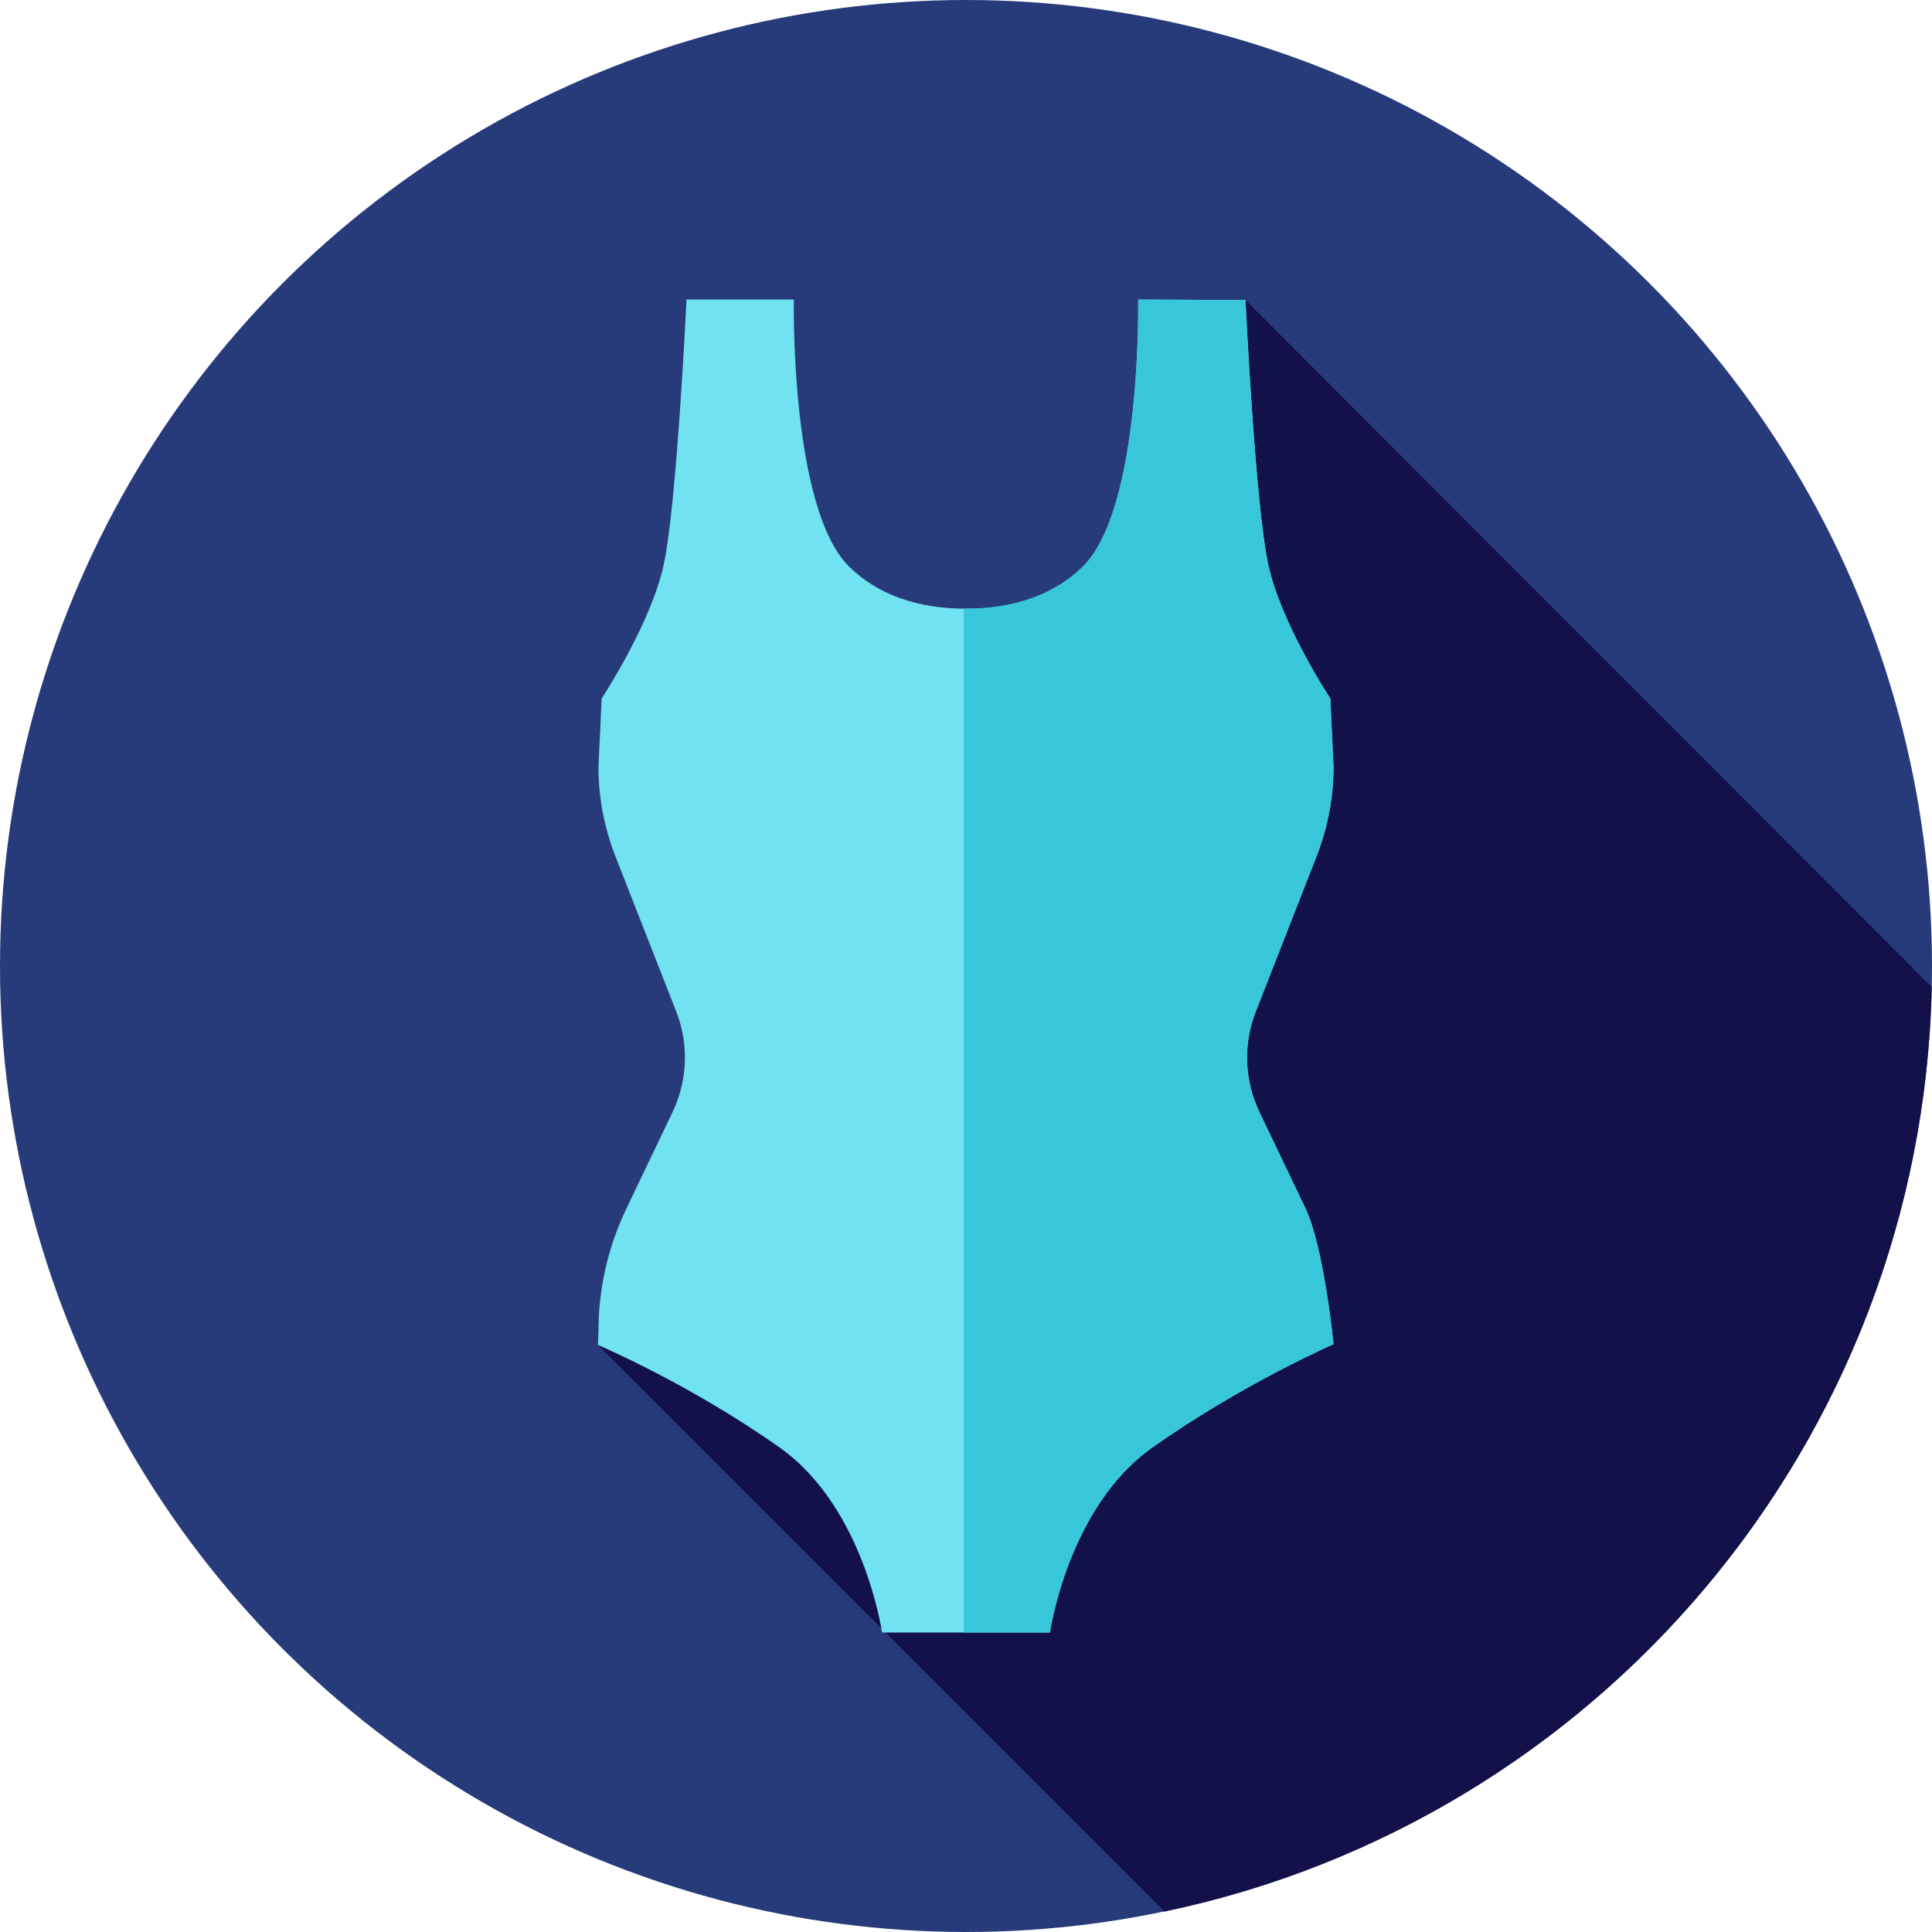 <?xml version="1.0" encoding="iso-8859-1"?>
<!-- Uploaded to: SVG Repo, www.svgrepo.com, Generator: SVG Repo Mixer Tools -->
<svg height="800px" width="800px" version="1.1" id="Layer_1" xmlns="http://www.w3.org/2000/svg" xmlns:xlink="http://www.w3.org/1999/xlink" 
	 viewBox="0 0 512 512" xml:space="preserve">
<circle style="fill:#273B7A;" cx="256" cy="256" r="256"/>
<path style="fill:#121149;" d="M308.615,506.577C423,482.68,509.34,382.447,511.929,261.587L330.066,79.515l-41.024,88.997
	L158.456,356.418L308.615,506.577z"/>
<path style="fill:#71E2EF;" d="M336.1,149.623c-3.498-16.237-6.034-70.108-6.034-70.108l-28.439-0.134
	c0,0,1.057,55.656-14.848,70.968c-7.551,7.271-17.905,10.955-30.779,10.955c-12.874,0-23.228-3.684-30.784-10.955
	c-15.906-15.312-14.838-70.973-14.838-70.973h-28.446c0,0-2.536,54-6.034,70.247c-3.36,15.6-16.322,35.295-16.448,35.493
	l-0.852,18.079c0,8.123,1.515,16.115,4.499,23.747l16.096,41.093c1.539,3.934,2.322,8.051,2.322,12.231
	c0,5.042-1.115,9.931-3.319,14.531l-12.121,25.331c-2.598,5.42-4.525,11.014-5.772,16.743c-1.136,5.22-1.708,10.55-1.708,15.96
	l-0.143,3.591c0,0,24.445,10.397,48.23,27.239c22.333,15.827,27.07,48.969,27.07,48.969h44.489c0,0,4.732-33.147,27.064-48.969
	c23.785-16.851,48.094-27.441,48.094-27.441s-2.513-25.736-7.478-36.093l-12.121-25.331c-2.203-4.599-3.319-9.488-3.319-14.524
	c0-4.186,0.776-8.302,2.322-12.226l16.089-41.091c2.984-7.637,4.506-15.629,4.506-23.754l-0.848-18.082
	C352.422,184.918,339.459,165.223,336.1,149.623L336.1,149.623z"/>
<path style="fill:#38C6D9;" d="M333.802,294.795c-2.203-4.599-3.319-9.488-3.319-14.524c0-4.186,0.776-8.302,2.322-12.226
	l16.089-41.091c2.984-7.637,4.506-15.629,4.506-23.754l-0.848-18.082c-0.131-0.198-13.093-19.894-16.453-35.493
	c-3.498-16.237-6.034-70.108-6.034-70.108l-28.439-0.134c0,0,1.057,55.656-14.848,70.968c-7.551,7.271-17.904,10.955-30.779,10.955
	c-0.197,0-0.379-0.019-0.574-0.021v271.341h22.818c0,0,4.732-33.147,27.064-48.969c23.785-16.848,48.094-27.438,48.094-27.438
	s-2.513-25.736-7.478-36.095L333.802,294.795z"/>
</svg>